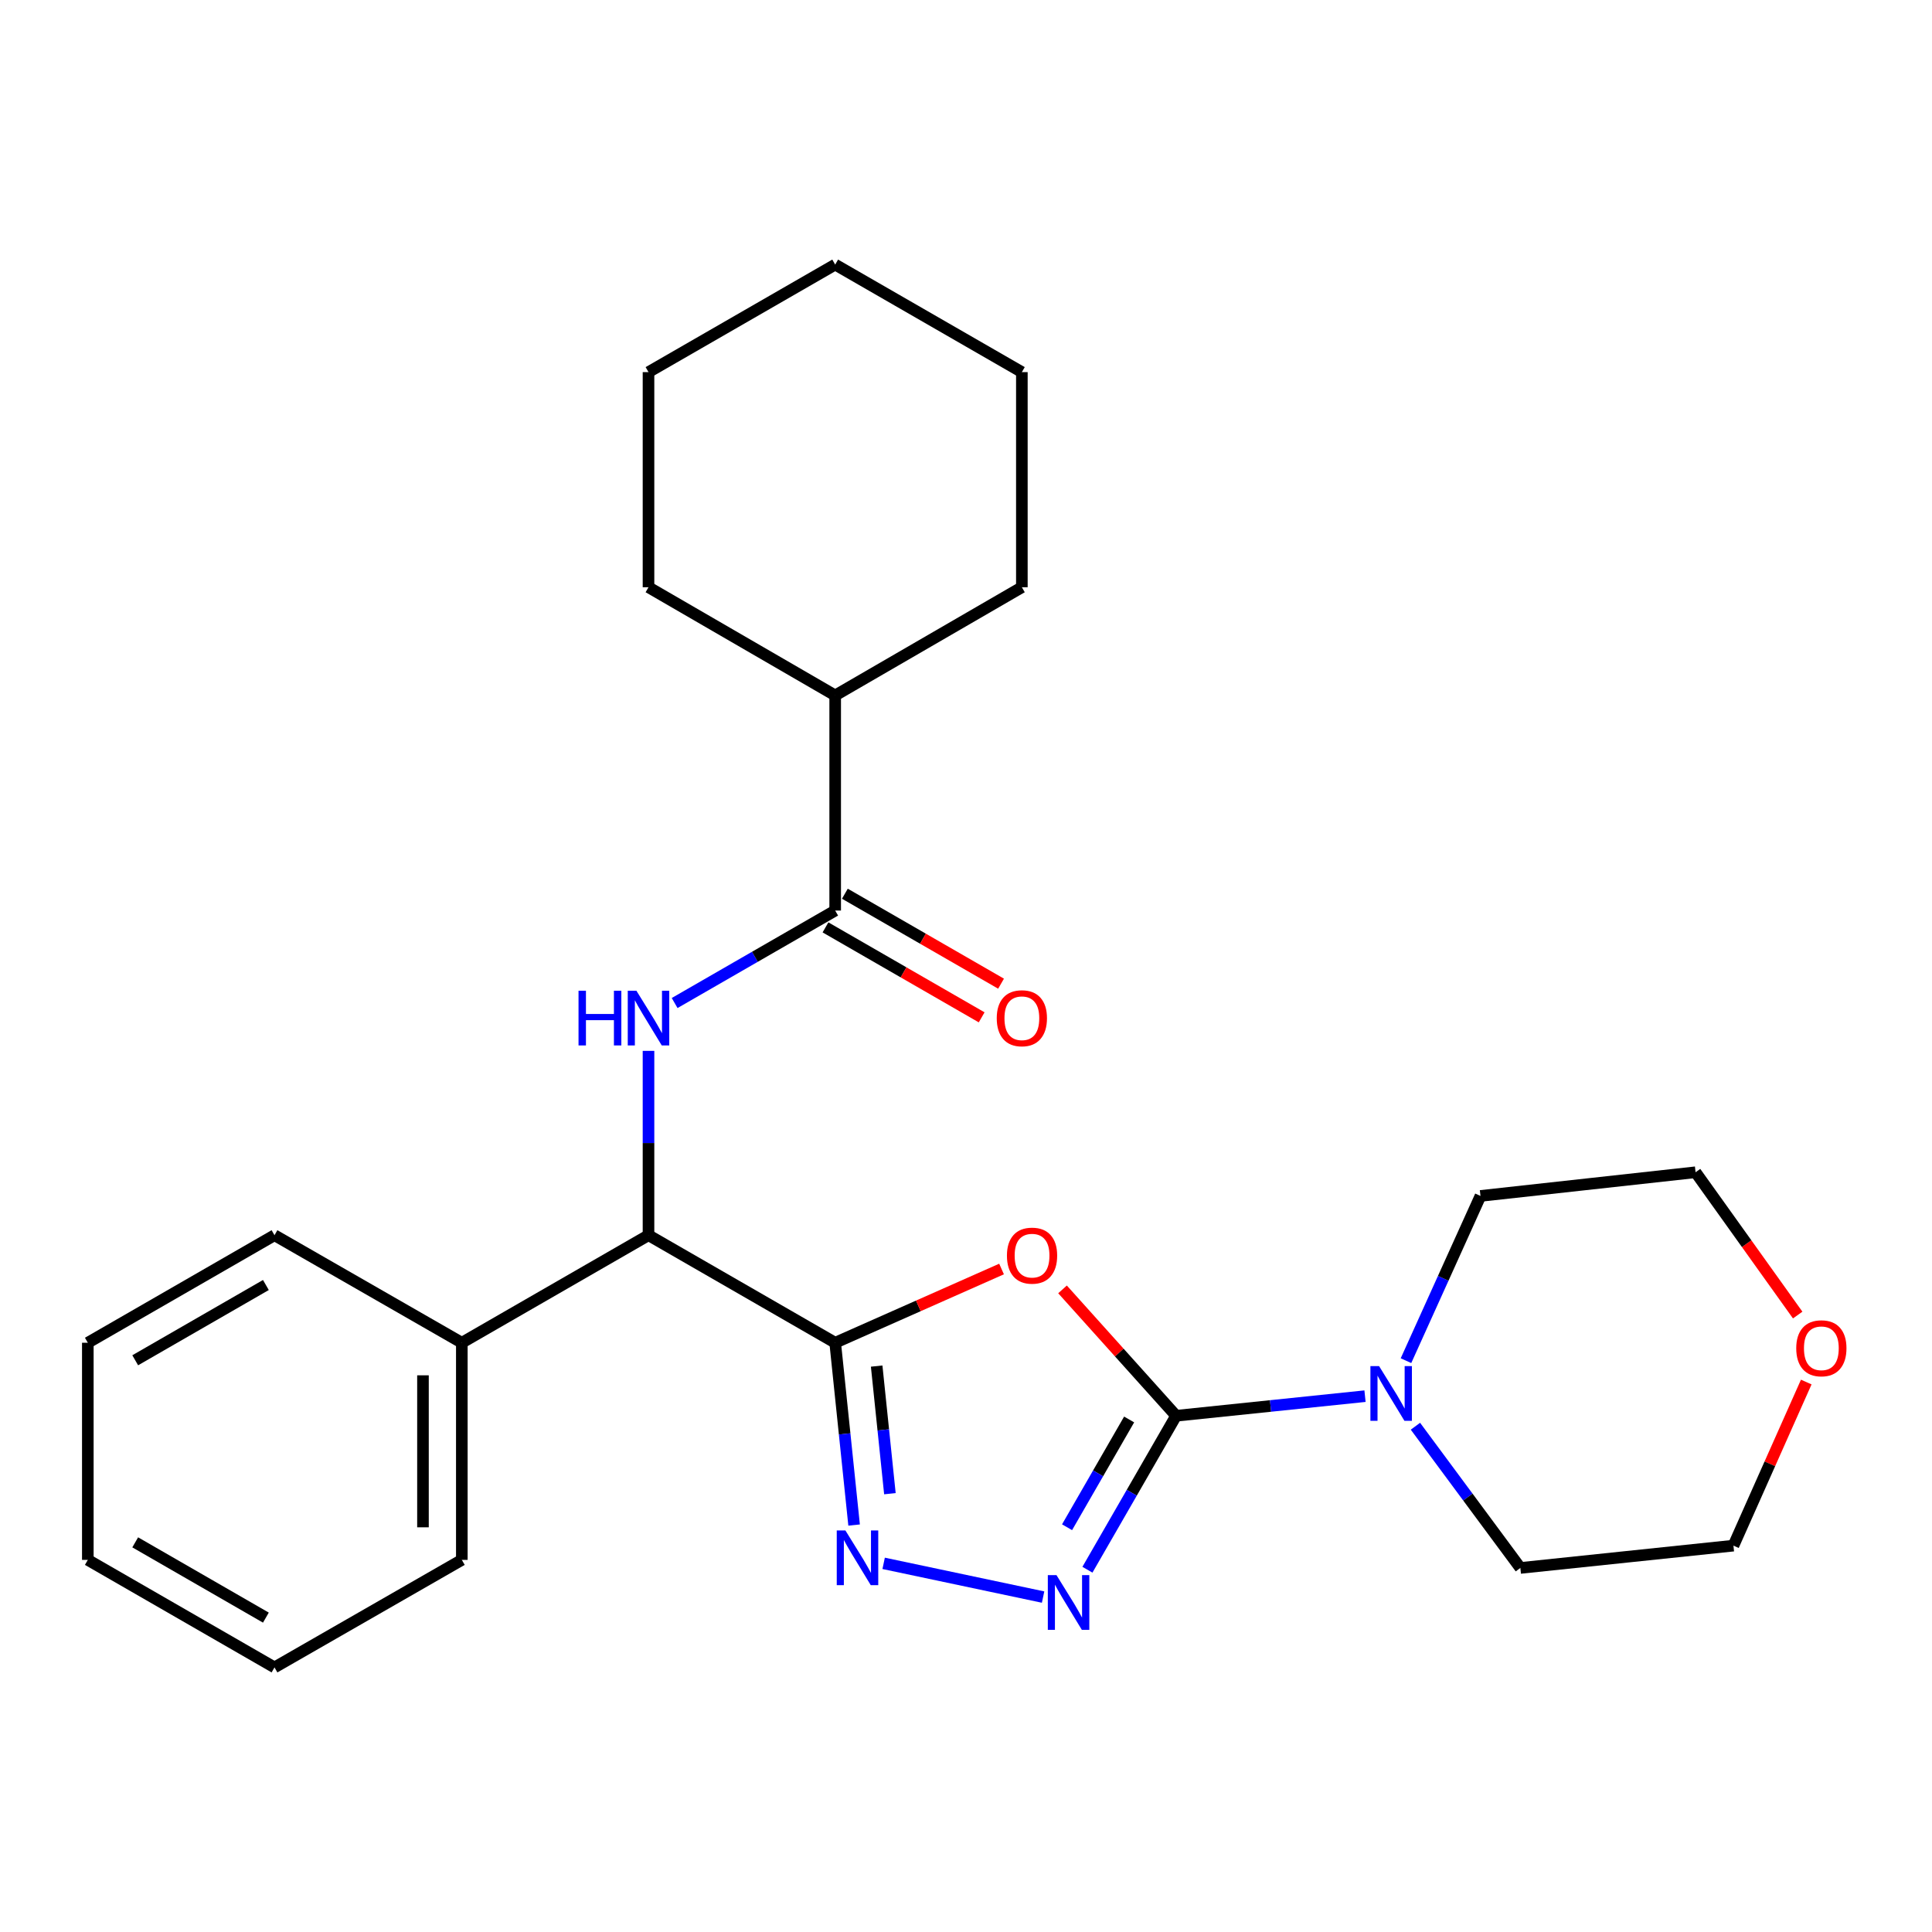 <?xml version='1.0' encoding='iso-8859-1'?>
<svg version='1.1' baseProfile='full'
              xmlns='http://www.w3.org/2000/svg'
                      xmlns:rdkit='http://www.rdkit.org/xml'
                      xmlns:xlink='http://www.w3.org/1999/xlink'
                  xml:space='preserve'
width='1000px' height='1000px' viewBox='0 0 1000 1000'>
<!-- END OF HEADER -->
<rect style='opacity:1.0;fill:#FFFFFF;stroke:none' width='1000' height='1000' x='0' y='0'> </rect>
<path class='bond-0' d='M 432.289,695.004 L 475.345,675.919' style='fill:none;fill-rule:evenodd;stroke:#000000;stroke-width:6px;stroke-linecap:butt;stroke-linejoin:miter;stroke-opacity:1' />
<path class='bond-0' d='M 475.345,675.919 L 518.401,656.834' style='fill:none;fill-rule:evenodd;stroke:#FF0000;stroke-width:6px;stroke-linecap:butt;stroke-linejoin:miter;stroke-opacity:1' />
<path class='bond-2' d='M 432.289,695.004 L 437.185,742.183' style='fill:none;fill-rule:evenodd;stroke:#000000;stroke-width:6px;stroke-linecap:butt;stroke-linejoin:miter;stroke-opacity:1' />
<path class='bond-2' d='M 437.185,742.183 L 442.081,789.362' style='fill:none;fill-rule:evenodd;stroke:#0000FF;stroke-width:6px;stroke-linecap:butt;stroke-linejoin:miter;stroke-opacity:1' />
<path class='bond-2' d='M 453.76,707.082 L 457.187,740.107' style='fill:none;fill-rule:evenodd;stroke:#000000;stroke-width:6px;stroke-linecap:butt;stroke-linejoin:miter;stroke-opacity:1' />
<path class='bond-2' d='M 457.187,740.107 L 460.614,773.133' style='fill:none;fill-rule:evenodd;stroke:#0000FF;stroke-width:6px;stroke-linecap:butt;stroke-linejoin:miter;stroke-opacity:1' />
<path class='bond-5' d='M 432.289,695.004 L 335.665,639.346' style='fill:none;fill-rule:evenodd;stroke:#000000;stroke-width:6px;stroke-linecap:butt;stroke-linejoin:miter;stroke-opacity:1' />
<path class='bond-1' d='M 549.959,667.385 L 579.354,700.091' style='fill:none;fill-rule:evenodd;stroke:#FF0000;stroke-width:6px;stroke-linecap:butt;stroke-linejoin:miter;stroke-opacity:1' />
<path class='bond-1' d='M 579.354,700.091 L 608.748,732.798' style='fill:none;fill-rule:evenodd;stroke:#000000;stroke-width:6px;stroke-linecap:butt;stroke-linejoin:miter;stroke-opacity:1' />
<path class='bond-7' d='M 608.748,732.798 L 657.637,727.725' style='fill:none;fill-rule:evenodd;stroke:#000000;stroke-width:6px;stroke-linecap:butt;stroke-linejoin:miter;stroke-opacity:1' />
<path class='bond-7' d='M 657.637,727.725 L 706.526,722.651' style='fill:none;fill-rule:evenodd;stroke:#0000FF;stroke-width:6px;stroke-linecap:butt;stroke-linejoin:miter;stroke-opacity:1' />
<path class='bond-26' d='M 608.748,732.798 L 585.8,772.642' style='fill:none;fill-rule:evenodd;stroke:#000000;stroke-width:6px;stroke-linecap:butt;stroke-linejoin:miter;stroke-opacity:1' />
<path class='bond-26' d='M 585.8,772.642 L 562.851,812.486' style='fill:none;fill-rule:evenodd;stroke:#0000FF;stroke-width:6px;stroke-linecap:butt;stroke-linejoin:miter;stroke-opacity:1' />
<path class='bond-26' d='M 584.438,734.715 L 568.374,762.606' style='fill:none;fill-rule:evenodd;stroke:#000000;stroke-width:6px;stroke-linecap:butt;stroke-linejoin:miter;stroke-opacity:1' />
<path class='bond-26' d='M 568.374,762.606 L 552.31,790.497' style='fill:none;fill-rule:evenodd;stroke:#0000FF;stroke-width:6px;stroke-linecap:butt;stroke-linejoin:miter;stroke-opacity:1' />
<path class='bond-3' d='M 457.373,809.183 L 539.904,826.644' style='fill:none;fill-rule:evenodd;stroke:#0000FF;stroke-width:6px;stroke-linecap:butt;stroke-linejoin:miter;stroke-opacity:1' />
<path class='bond-4' d='M 335.665,543.927 L 335.665,591.637' style='fill:none;fill-rule:evenodd;stroke:#0000FF;stroke-width:6px;stroke-linecap:butt;stroke-linejoin:miter;stroke-opacity:1' />
<path class='bond-4' d='M 335.665,591.637 L 335.665,639.346' style='fill:none;fill-rule:evenodd;stroke:#000000;stroke-width:6px;stroke-linecap:butt;stroke-linejoin:miter;stroke-opacity:1' />
<path class='bond-6' d='M 349.192,519.165 L 390.741,495.232' style='fill:none;fill-rule:evenodd;stroke:#0000FF;stroke-width:6px;stroke-linecap:butt;stroke-linejoin:miter;stroke-opacity:1' />
<path class='bond-6' d='M 390.741,495.232 L 432.289,471.3' style='fill:none;fill-rule:evenodd;stroke:#000000;stroke-width:6px;stroke-linecap:butt;stroke-linejoin:miter;stroke-opacity:1' />
<path class='bond-9' d='M 335.665,639.346 L 239.04,695.004' style='fill:none;fill-rule:evenodd;stroke:#000000;stroke-width:6px;stroke-linecap:butt;stroke-linejoin:miter;stroke-opacity:1' />
<path class='bond-8' d='M 427.271,480.012 L 467.689,503.294' style='fill:none;fill-rule:evenodd;stroke:#000000;stroke-width:6px;stroke-linecap:butt;stroke-linejoin:miter;stroke-opacity:1' />
<path class='bond-8' d='M 467.689,503.294 L 508.108,526.576' style='fill:none;fill-rule:evenodd;stroke:#FF0000;stroke-width:6px;stroke-linecap:butt;stroke-linejoin:miter;stroke-opacity:1' />
<path class='bond-8' d='M 437.308,462.587 L 477.727,485.869' style='fill:none;fill-rule:evenodd;stroke:#000000;stroke-width:6px;stroke-linecap:butt;stroke-linejoin:miter;stroke-opacity:1' />
<path class='bond-8' d='M 477.727,485.869 L 518.145,509.151' style='fill:none;fill-rule:evenodd;stroke:#FF0000;stroke-width:6px;stroke-linecap:butt;stroke-linejoin:miter;stroke-opacity:1' />
<path class='bond-10' d='M 432.289,471.3 L 432.289,359.95' style='fill:none;fill-rule:evenodd;stroke:#000000;stroke-width:6px;stroke-linecap:butt;stroke-linejoin:miter;stroke-opacity:1' />
<path class='bond-12' d='M 727.735,704.281 L 747.014,661.647' style='fill:none;fill-rule:evenodd;stroke:#0000FF;stroke-width:6px;stroke-linecap:butt;stroke-linejoin:miter;stroke-opacity:1' />
<path class='bond-12' d='M 747.014,661.647 L 766.293,619.013' style='fill:none;fill-rule:evenodd;stroke:#000000;stroke-width:6px;stroke-linecap:butt;stroke-linejoin:miter;stroke-opacity:1' />
<path class='bond-13' d='M 732.628,738.216 L 759.783,774.893' style='fill:none;fill-rule:evenodd;stroke:#0000FF;stroke-width:6px;stroke-linecap:butt;stroke-linejoin:miter;stroke-opacity:1' />
<path class='bond-13' d='M 759.783,774.893 L 786.938,811.57' style='fill:none;fill-rule:evenodd;stroke:#000000;stroke-width:6px;stroke-linecap:butt;stroke-linejoin:miter;stroke-opacity:1' />
<path class='bond-16' d='M 239.04,695.004 L 239.04,807.392' style='fill:none;fill-rule:evenodd;stroke:#000000;stroke-width:6px;stroke-linecap:butt;stroke-linejoin:miter;stroke-opacity:1' />
<path class='bond-16' d='M 218.93,711.862 L 218.93,790.534' style='fill:none;fill-rule:evenodd;stroke:#000000;stroke-width:6px;stroke-linecap:butt;stroke-linejoin:miter;stroke-opacity:1' />
<path class='bond-17' d='M 239.04,695.004 L 142.079,639.346' style='fill:none;fill-rule:evenodd;stroke:#000000;stroke-width:6px;stroke-linecap:butt;stroke-linejoin:miter;stroke-opacity:1' />
<path class='bond-18' d='M 432.289,359.95 L 528.914,303.957' style='fill:none;fill-rule:evenodd;stroke:#000000;stroke-width:6px;stroke-linecap:butt;stroke-linejoin:miter;stroke-opacity:1' />
<path class='bond-19' d='M 432.289,359.95 L 335.665,303.957' style='fill:none;fill-rule:evenodd;stroke:#000000;stroke-width:6px;stroke-linecap:butt;stroke-linejoin:miter;stroke-opacity:1' />
<path class='bond-11' d='M 934.915,715.343 L 916.071,757.681' style='fill:none;fill-rule:evenodd;stroke:#FF0000;stroke-width:6px;stroke-linecap:butt;stroke-linejoin:miter;stroke-opacity:1' />
<path class='bond-11' d='M 916.071,757.681 L 897.226,800.019' style='fill:none;fill-rule:evenodd;stroke:#000000;stroke-width:6px;stroke-linecap:butt;stroke-linejoin:miter;stroke-opacity:1' />
<path class='bond-28' d='M 930.485,680.668 L 904.053,643.713' style='fill:none;fill-rule:evenodd;stroke:#FF0000;stroke-width:6px;stroke-linecap:butt;stroke-linejoin:miter;stroke-opacity:1' />
<path class='bond-28' d='M 904.053,643.713 L 877.62,606.758' style='fill:none;fill-rule:evenodd;stroke:#000000;stroke-width:6px;stroke-linecap:butt;stroke-linejoin:miter;stroke-opacity:1' />
<path class='bond-14' d='M 766.293,619.013 L 877.62,606.758' style='fill:none;fill-rule:evenodd;stroke:#000000;stroke-width:6px;stroke-linecap:butt;stroke-linejoin:miter;stroke-opacity:1' />
<path class='bond-15' d='M 786.938,811.57 L 897.226,800.019' style='fill:none;fill-rule:evenodd;stroke:#000000;stroke-width:6px;stroke-linecap:butt;stroke-linejoin:miter;stroke-opacity:1' />
<path class='bond-21' d='M 239.04,807.392 L 142.079,863.05' style='fill:none;fill-rule:evenodd;stroke:#000000;stroke-width:6px;stroke-linecap:butt;stroke-linejoin:miter;stroke-opacity:1' />
<path class='bond-20' d='M 142.079,639.346 L 45.455,695.004' style='fill:none;fill-rule:evenodd;stroke:#000000;stroke-width:6px;stroke-linecap:butt;stroke-linejoin:miter;stroke-opacity:1' />
<path class='bond-20' d='M 137.623,665.12 L 69.986,704.08' style='fill:none;fill-rule:evenodd;stroke:#000000;stroke-width:6px;stroke-linecap:butt;stroke-linejoin:miter;stroke-opacity:1' />
<path class='bond-22' d='M 528.914,303.957 L 528.914,192.608' style='fill:none;fill-rule:evenodd;stroke:#000000;stroke-width:6px;stroke-linecap:butt;stroke-linejoin:miter;stroke-opacity:1' />
<path class='bond-23' d='M 335.665,303.957 L 335.665,192.608' style='fill:none;fill-rule:evenodd;stroke:#000000;stroke-width:6px;stroke-linecap:butt;stroke-linejoin:miter;stroke-opacity:1' />
<path class='bond-24' d='M 45.455,695.004 L 45.455,807.392' style='fill:none;fill-rule:evenodd;stroke:#000000;stroke-width:6px;stroke-linecap:butt;stroke-linejoin:miter;stroke-opacity:1' />
<path class='bond-27' d='M 142.079,863.05 L 45.455,807.392' style='fill:none;fill-rule:evenodd;stroke:#000000;stroke-width:6px;stroke-linecap:butt;stroke-linejoin:miter;stroke-opacity:1' />
<path class='bond-27' d='M 137.623,837.276 L 69.986,798.316' style='fill:none;fill-rule:evenodd;stroke:#000000;stroke-width:6px;stroke-linecap:butt;stroke-linejoin:miter;stroke-opacity:1' />
<path class='bond-29' d='M 528.914,192.608 L 432.289,136.95' style='fill:none;fill-rule:evenodd;stroke:#000000;stroke-width:6px;stroke-linecap:butt;stroke-linejoin:miter;stroke-opacity:1' />
<path class='bond-25' d='M 335.665,192.608 L 432.289,136.95' style='fill:none;fill-rule:evenodd;stroke:#000000;stroke-width:6px;stroke-linecap:butt;stroke-linejoin:miter;stroke-opacity:1' />
<path  class='atom-1' d='M 521.188 649.916
Q 521.188 643.116, 524.548 639.316
Q 527.908 635.516, 534.188 635.516
Q 540.468 635.516, 543.828 639.316
Q 547.188 643.116, 547.188 649.916
Q 547.188 656.796, 543.788 660.716
Q 540.388 664.596, 534.188 664.596
Q 527.948 664.596, 524.548 660.716
Q 521.188 656.836, 521.188 649.916
M 534.188 661.396
Q 538.508 661.396, 540.828 658.516
Q 543.188 655.596, 543.188 649.916
Q 543.188 644.356, 540.828 641.556
Q 538.508 638.716, 534.188 638.716
Q 529.868 638.716, 527.508 641.516
Q 525.188 644.316, 525.188 649.916
Q 525.188 655.636, 527.508 658.516
Q 529.868 661.396, 534.188 661.396
' fill='#FF0000'/>
<path  class='atom-3' d='M 437.581 792.16
L 446.861 807.16
Q 447.781 808.64, 449.261 811.32
Q 450.741 814, 450.821 814.16
L 450.821 792.16
L 454.581 792.16
L 454.581 820.48
L 450.701 820.48
L 440.741 804.08
Q 439.581 802.16, 438.341 799.96
Q 437.141 797.76, 436.781 797.08
L 436.781 820.48
L 433.101 820.48
L 433.101 792.16
L 437.581 792.16
' fill='#0000FF'/>
<path  class='atom-4' d='M 546.83 815.274
L 556.11 830.274
Q 557.03 831.754, 558.51 834.434
Q 559.99 837.114, 560.07 837.274
L 560.07 815.274
L 563.83 815.274
L 563.83 843.594
L 559.95 843.594
L 549.99 827.194
Q 548.83 825.274, 547.59 823.074
Q 546.39 820.874, 546.03 820.194
L 546.03 843.594
L 542.35 843.594
L 542.35 815.274
L 546.83 815.274
' fill='#0000FF'/>
<path  class='atom-5' d='M 299.445 512.798
L 303.285 512.798
L 303.285 524.838
L 317.765 524.838
L 317.765 512.798
L 321.605 512.798
L 321.605 541.118
L 317.765 541.118
L 317.765 528.038
L 303.285 528.038
L 303.285 541.118
L 299.445 541.118
L 299.445 512.798
' fill='#0000FF'/>
<path  class='atom-5' d='M 329.405 512.798
L 338.685 527.798
Q 339.605 529.278, 341.085 531.958
Q 342.565 534.638, 342.645 534.798
L 342.645 512.798
L 346.405 512.798
L 346.405 541.118
L 342.525 541.118
L 332.565 524.718
Q 331.405 522.798, 330.165 520.598
Q 328.965 518.398, 328.605 517.718
L 328.605 541.118
L 324.925 541.118
L 324.925 512.798
L 329.405 512.798
' fill='#0000FF'/>
<path  class='atom-8' d='M 713.804 707.086
L 723.084 722.086
Q 724.004 723.566, 725.484 726.246
Q 726.964 728.926, 727.044 729.086
L 727.044 707.086
L 730.804 707.086
L 730.804 735.406
L 726.924 735.406
L 716.964 719.006
Q 715.804 717.086, 714.564 714.886
Q 713.364 712.686, 713.004 712.006
L 713.004 735.406
L 709.324 735.406
L 709.324 707.086
L 713.804 707.086
' fill='#0000FF'/>
<path  class='atom-9' d='M 515.914 527.038
Q 515.914 520.238, 519.274 516.438
Q 522.634 512.638, 528.914 512.638
Q 535.194 512.638, 538.554 516.438
Q 541.914 520.238, 541.914 527.038
Q 541.914 533.918, 538.514 537.838
Q 535.114 541.718, 528.914 541.718
Q 522.674 541.718, 519.274 537.838
Q 515.914 533.958, 515.914 527.038
M 528.914 538.518
Q 533.234 538.518, 535.554 535.638
Q 537.914 532.718, 537.914 527.038
Q 537.914 521.478, 535.554 518.678
Q 533.234 515.838, 528.914 515.838
Q 524.594 515.838, 522.234 518.638
Q 519.914 521.438, 519.914 527.038
Q 519.914 532.758, 522.234 535.638
Q 524.594 538.518, 528.914 538.518
' fill='#FF0000'/>
<path  class='atom-12' d='M 929.729 697.866
Q 929.729 691.066, 933.089 687.266
Q 936.449 683.466, 942.729 683.466
Q 949.009 683.466, 952.369 687.266
Q 955.729 691.066, 955.729 697.866
Q 955.729 704.746, 952.329 708.666
Q 948.929 712.546, 942.729 712.546
Q 936.489 712.546, 933.089 708.666
Q 929.729 704.786, 929.729 697.866
M 942.729 709.346
Q 947.049 709.346, 949.369 706.466
Q 951.729 703.546, 951.729 697.866
Q 951.729 692.306, 949.369 689.506
Q 947.049 686.666, 942.729 686.666
Q 938.409 686.666, 936.049 689.466
Q 933.729 692.266, 933.729 697.866
Q 933.729 703.586, 936.049 706.466
Q 938.409 709.346, 942.729 709.346
' fill='#FF0000'/>
</svg>
